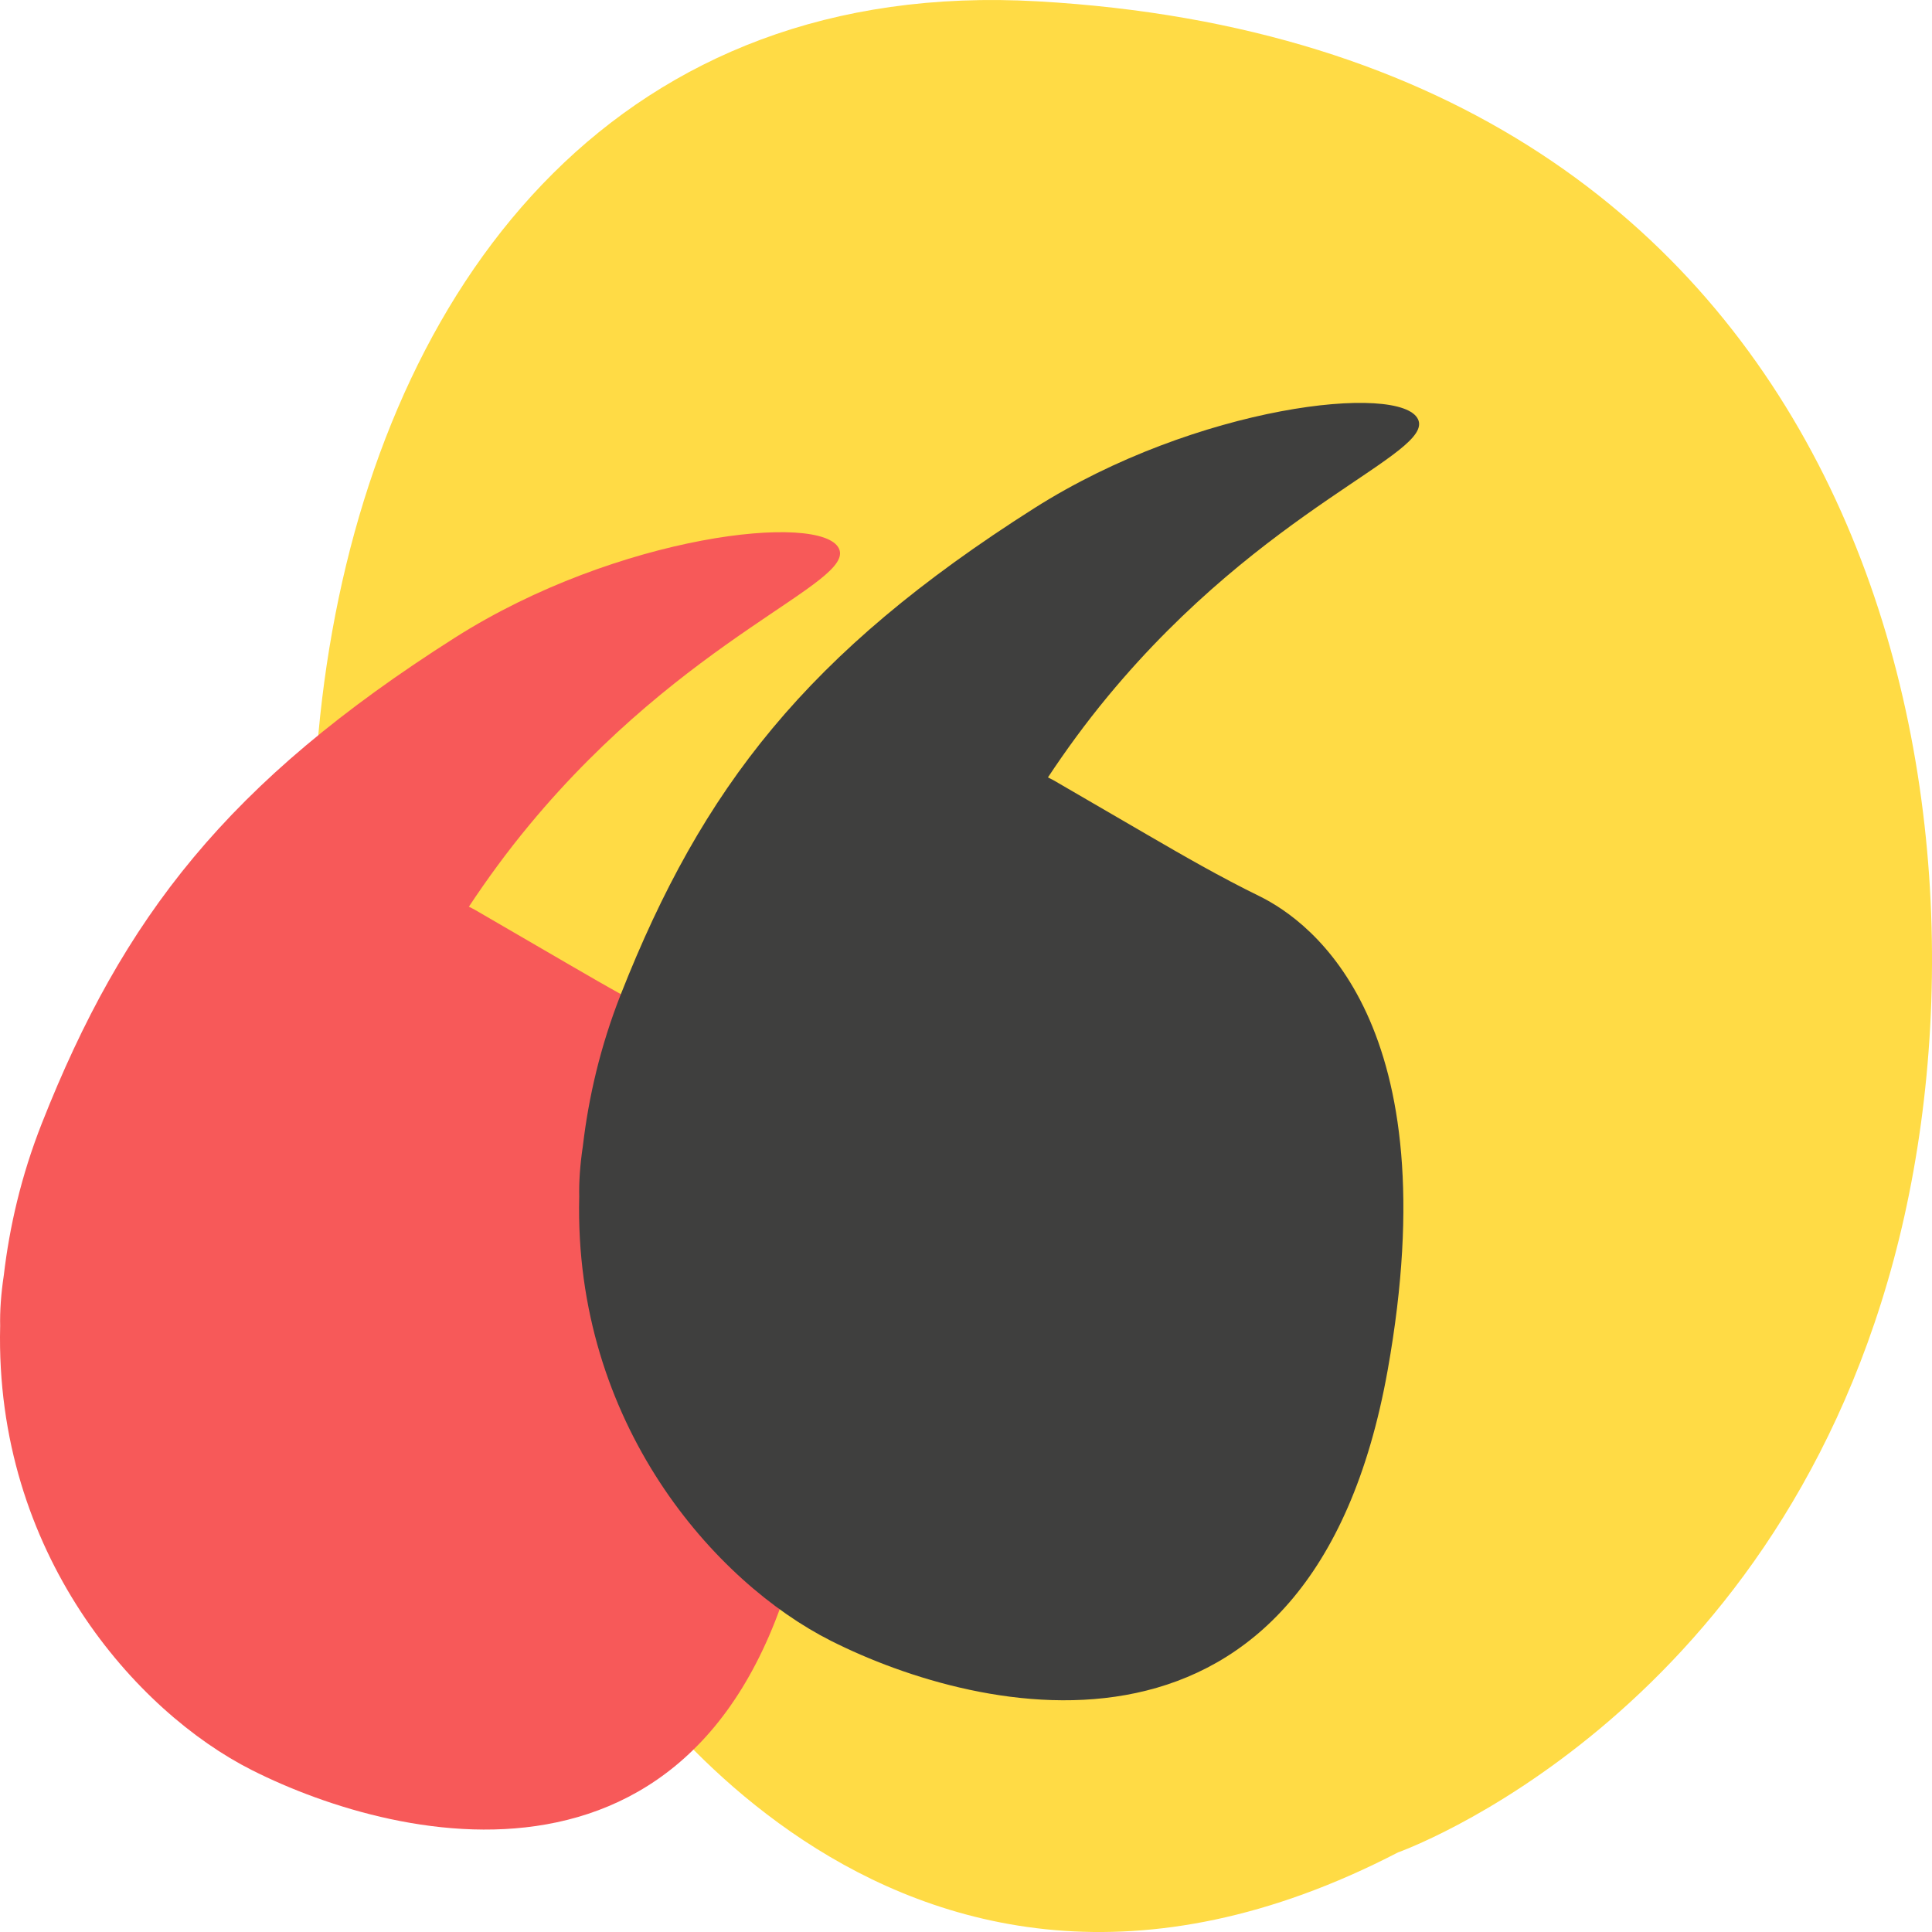 <?xml version="1.0" encoding="UTF-8"?><svg id="Capa_2" xmlns="http://www.w3.org/2000/svg" width="89.999" height="90" viewBox="0 0 89.999 90"><defs><style>.cls-1{fill:#f75959;}.cls-2{fill:#ffdb45;}.cls-3{fill:#3f3f3e;}</style></defs><g id="Capa_1-2"><g><path class="cls-2" d="m27.757,75.81C6.318,55.257,9.588-2.14,48.342.062c38.754,2.2,45.641,37.174,39.866,58.646-5.777,21.472-23.084,27.583-23.084,27.583-24.047,12.464-37.366-10.481-37.366-10.481Z"/><g><path class="cls-1" d="m.007,61.783c-.251,10.568,6.337,17.957,11.727,20.675,6.877,3.469,22.392,7.211,25.934-12.612,2.878-16.107-3.498-20.865-5.99-22.084-1.787-.874-3.513-1.867-5.232-2.867l-4.337-2.521c-.087-.05-.179-.089-.267-.137.825-1.246,1.743-2.513,2.806-3.796,7.341-8.863,15.192-11.274,14.433-12.887-.797-1.695-10.292-.674-17.888,4.15-10.59,6.726-15.455,13.022-19.243,22.623-.972,2.465-1.509,4.838-1.772,7.074-.132.878-.187,1.675-.17,2.383Z"/><path class="cls-3" d="m26.982,55.76c-.251,10.568,6.337,17.957,11.727,20.675,6.877,3.469,22.392,7.211,25.934-12.612,2.878-16.107-3.498-20.865-5.99-22.084-1.787-.874-3.513-1.867-5.232-2.867l-4.337-2.521c-.087-.05-.179-.089-.267-.137.825-1.246,1.743-2.513,2.806-3.796,7.341-8.863,15.192-11.274,14.433-12.887-.797-1.695-10.292-.674-17.888,4.15-10.59,6.726-15.455,13.022-19.243,22.623-.972,2.465-1.509,4.838-1.772,7.074-.132.878-.187,1.675-.17,2.383Z"/></g></g></g></svg>
